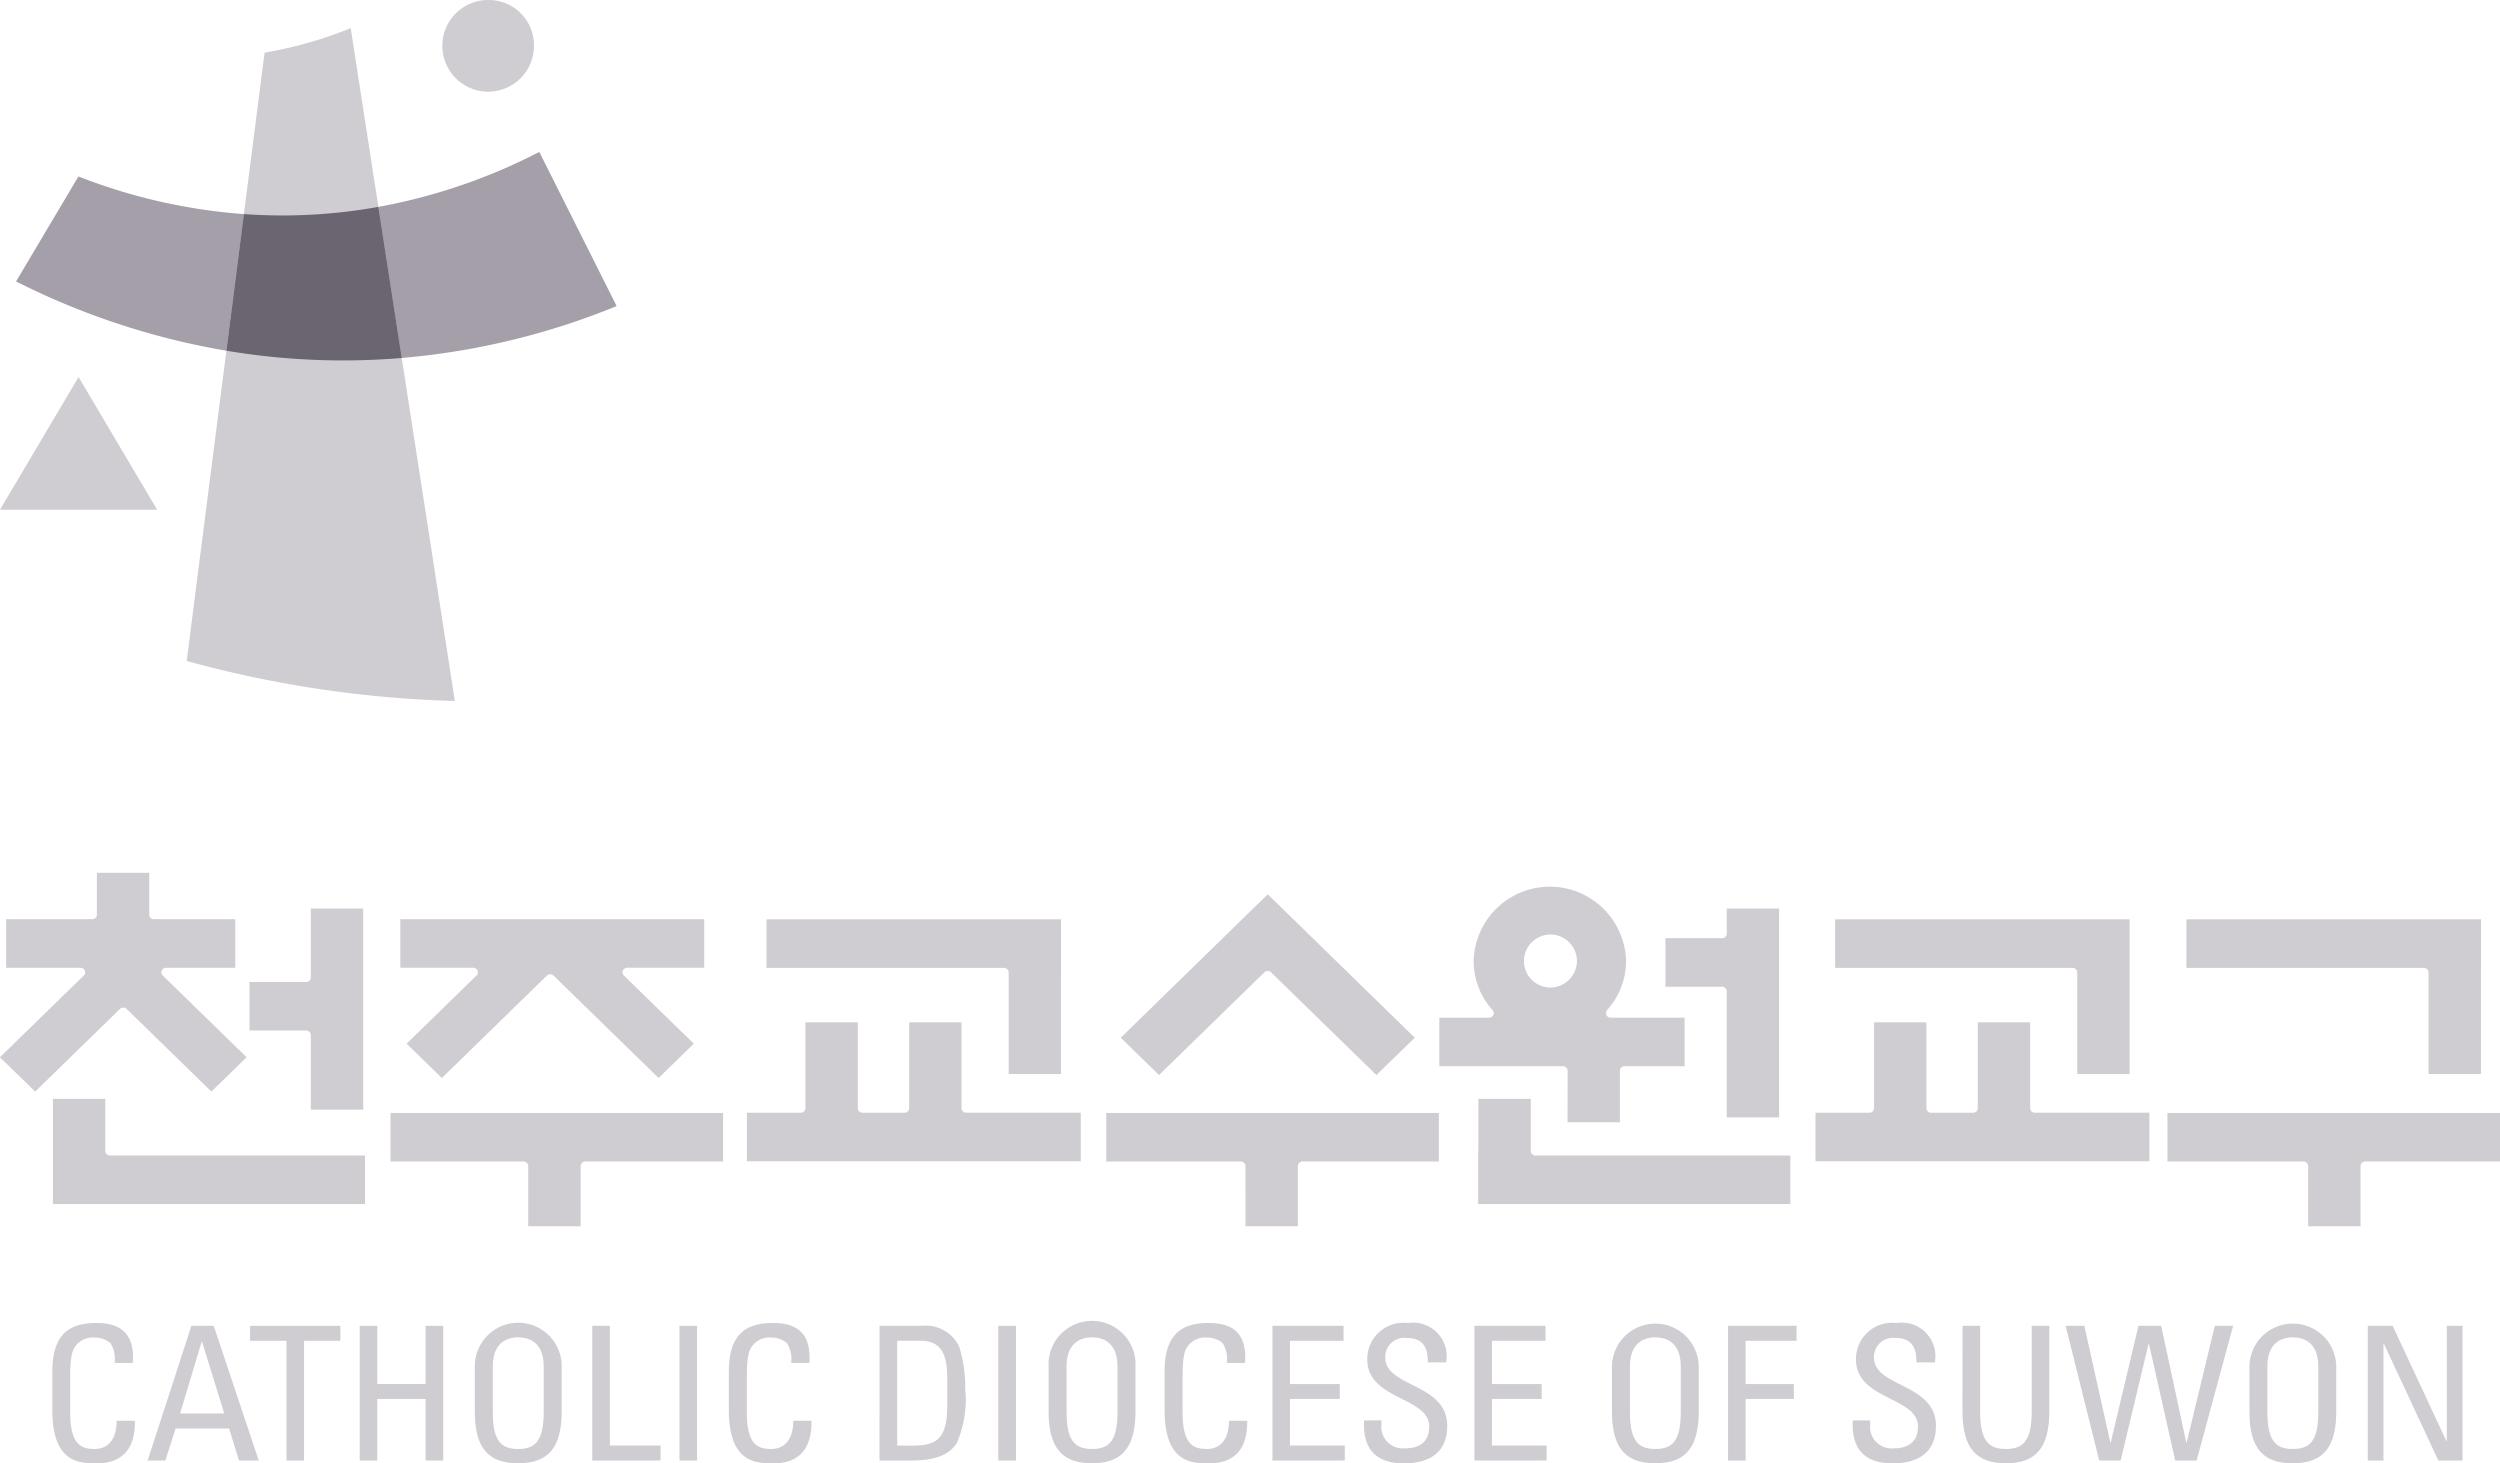 <svg xmlns="http://www.w3.org/2000/svg" width="155.144" height="90.809" viewBox="0 0 155.144 90.809">
  <g id="그룹_18391" data-name="그룹 18391" transform="translate(-30 -75.25)">
    <g id="그룹_18365" data-name="그룹 18365" transform="translate(30 129.414)">
      <g id="그룹_18363" data-name="그룹 18363" transform="translate(0)">
        <g id="그룹_18347" data-name="그룹 18347" transform="translate(15.483 2.219)">
          <path id="패스_141629" data-name="패스 141629" d="M374.74,693.992h3.249V681.51H374.74v4.276a.288.288,0,0,1-.29.28h-3.516v3.011h3.516a.288.288,0,0,1,.29.28Z" transform="translate(-370.934 -681.51)" fill="#cfccd2"/>
        </g>
        <g id="그룹_18348" data-name="그룹 18348" transform="translate(3.284 14.023)">
          <path id="패스_141630" data-name="패스 141630" d="M356.82,701.7h19.368v-3.011H360.364a.288.288,0,0,1-.292-.282v-3.236h-3.25V698.4a.229.229,0,0,1,0,.034Z" transform="translate(-356.82 -695.167)" fill="#cfccd2"/>
        </g>
        <g id="그룹_18349" data-name="그룹 18349" transform="translate(91.734 14.023)">
          <path id="패스_141631" data-name="패스 141631" d="M459.16,701.7h19.37v-3.011H462.709a.287.287,0,0,1-.289-.282v-3.236h-3.25V698.4a.27.27,0,0,1-.01.067Z" transform="translate(-459.16 -695.167)" fill="#cfccd2"/>
        </g>
        <g id="그룹_18350" data-name="그룹 18350" transform="translate(103.354 2.219)">
          <path id="패스_141632" data-name="패스 141632" d="M476.41,694.471h3.248V681.51H476.41v1.558a.287.287,0,0,1-.292.28h-3.513v3.012h3.513a.287.287,0,0,1,.292.283Z" transform="translate(-472.605 -681.51)" fill="#cfccd2"/>
        </g>
        <g id="그룹_18351" data-name="그룹 18351" transform="translate(46.351 9.281)">
          <path id="패스_141633" data-name="패스 141633" d="M406.65,698.3h20.719v-3.014h-7.111a.288.288,0,0,1-.289-.282V689.68h-3.248v5.327a.289.289,0,0,1-.292.282h-2.608a.287.287,0,0,1-.289-.282V689.68h-3.251v5.327a.286.286,0,0,1-.289.282H406.65Z" transform="translate(-406.65 -689.68)" fill="#cfccd2"/>
        </g>
        <g id="그룹_18352" data-name="그룹 18352" transform="translate(47.569 2.887)">
          <path id="패스_141634" data-name="패스 141634" d="M423.085,691.88h3.246v-6.3a.475.475,0,0,1,.005-.052v-3.245H408.059v3.011h14.732a.293.293,0,0,1,.294.285Z" transform="translate(-408.059 -682.282)" fill="#cfccd2"/>
        </g>
        <g id="그룹_18353" data-name="그룹 18353" transform="translate(112.665 9.281)">
          <path id="패스_141635" data-name="패스 141635" d="M483.379,698.3H504.1v-3.014h-7.109a.288.288,0,0,1-.292-.282V689.68h-3.25v5.327a.286.286,0,0,1-.287.282h-2.608a.287.287,0,0,1-.291-.282V689.68h-3.248v5.327a.289.289,0,0,1-.292.282h-3.344Z" transform="translate(-483.379 -689.68)" fill="#cfccd2"/>
        </g>
        <g id="그룹_18354" data-name="그룹 18354" transform="translate(113.885 2.887)">
          <path id="패스_141636" data-name="패스 141636" d="M499.814,691.88h3.251v-6.3a.2.2,0,0,1,0-.052v-3.245H484.79v3.011h14.734a.289.289,0,0,1,.289.285Z" transform="translate(-484.79 -682.282)" fill="#cfccd2"/>
        </g>
        <g id="그룹_18355" data-name="그룹 18355" transform="translate(135.685 2.887)">
          <path id="패스_141637" data-name="패스 141637" d="M525.039,691.88h3.251v-6.3a.171.171,0,0,1,.005-.052v-3.245H510.014v3.011h14.734a.29.29,0,0,1,.29.285Z" transform="translate(-510.014 -682.282)" fill="#cfccd2"/>
        </g>
        <g id="그룹_18356" data-name="그룹 18356">
          <path id="패스_141638" data-name="패스 141638" d="M360.675,687.306a.287.287,0,0,1,.2.082l5.263,5.129,2.186-2.127-5.2-5.071a.273.273,0,0,1-.062-.306.292.292,0,0,1,.268-.177h4.291v-3.013H362.57a.286.286,0,0,1-.29-.28v-2.6h-3.247v2.6a.287.287,0,0,1-.292.28H353.4v3.013h4.613a.287.287,0,0,1,.268.177.271.271,0,0,1-.064.306l-5.2,5.071,2.187,2.127,5.262-5.129A.292.292,0,0,1,360.675,687.306Z" transform="translate(-353.02 -678.942)" fill="#cfccd2"/>
        </g>
        <g id="그룹_18357" data-name="그룹 18357" transform="translate(24.235 14.902)">
          <path id="패스_141639" data-name="패스 141639" d="M389.607,703.217h3.25v-3.739a.289.289,0,0,1,.29-.281H401.7v-3.013H381.061V699.2h8.257a.287.287,0,0,1,.289.281Z" transform="translate(-381.061 -696.184)" fill="#cfccd2"/>
        </g>
        <g id="그룹_18358" data-name="그룹 18358" transform="translate(68.652 14.902)">
          <path id="패스_141640" data-name="패스 141640" d="M441.094,703.217h3.25v-3.739a.287.287,0,0,1,.287-.281h8.462v-3.013h-20.64V699.2H440.8a.285.285,0,0,1,.29.281Z" transform="translate(-432.453 -696.184)" fill="#cfccd2"/>
        </g>
        <g id="그룹_18359" data-name="그룹 18359" transform="translate(134.505 14.902)">
          <path id="패스_141641" data-name="패스 141641" d="M517.384,703.217h3.25v-3.739a.286.286,0,0,1,.289-.281h8.365v-3.013h-20.64V699.2h8.446a.288.288,0,0,1,.29.281Z" transform="translate(-508.648 -696.184)" fill="#cfccd2"/>
        </g>
        <g id="그룹_18360" data-name="그룹 18360" transform="translate(24.844 2.881)">
          <path id="패스_141642" data-name="패스 141642" d="M382.156,690l2.186,2.129,6.521-6.357a.3.3,0,0,1,.409,0l6.521,6.357L399.976,690l-4.337-4.23a.278.278,0,0,1-.064-.306.3.3,0,0,1,.27-.177h4.779v-3.013H381.766v3.013h4.522a.29.29,0,0,1,.268.177.271.271,0,0,1-.064.306Z" transform="translate(-381.766 -682.276)" fill="#cfccd2"/>
        </g>
        <g id="그룹_18361" data-name="그룹 18361" transform="translate(89.316 0.861)">
          <path id="패스_141643" data-name="패스 141643" d="M464.326,694.558h3.248v-3.192a.291.291,0,0,1,.292-.289h3.723v-3.012H467a.289.289,0,0,1-.264-.162.293.293,0,0,1,.044-.309,4.526,4.526,0,0,0,1.176-3.043,4.731,4.731,0,0,0-9.459,0,4.531,4.531,0,0,0,1.176,3.043.288.288,0,0,1,.048.309.3.3,0,0,1-.264.162h-3.09v3.012h7.673a.29.29,0,0,1,.29.289Zm-1.1-8.361a1.644,1.644,0,1,1,1.682-1.646A1.666,1.666,0,0,1,463.226,686.2Z" transform="translate(-456.363 -679.938)" fill="#cfccd2"/>
        </g>
        <g id="그룹_18362" data-name="그룹 18362" transform="translate(69.555 1.334)">
          <path id="패스_141644" data-name="패스 141644" d="M442.619,685.244a.283.283,0,0,1,.2.081l6.541,6.377,2.378-2.317-9.122-8.9-9.121,8.9,2.373,2.317,6.54-6.377A.3.3,0,0,1,442.619,685.244Z" transform="translate(-433.498 -680.485)" fill="#cfccd2"/>
        </g>
      </g>
      <g id="그룹_18364" data-name="그룹 18364" transform="translate(3.247 27.942)">
        <path id="패스_141645" data-name="패스 141645" d="M360.646,713.748a1.9,1.9,0,0,0-.25-1.215,1.447,1.447,0,0,0-.962-.36,1.34,1.34,0,0,0-1.3.65c-.034.093-.248.3-.248,1.734v2.237c0,2.046.691,2.292,1.532,2.292.332,0,1.341-.117,1.353-1.75H361.9c.048,2.639-1.863,2.639-2.423,2.639-1.066,0-2.7-.069-2.7-3.31V714.3c0-2.362,1.066-3.032,2.754-3.032s2.35.856,2.244,2.476Z" transform="translate(-356.777 -711.272)" fill="#cfccd2"/>
        <path id="패스_141646" data-name="패스 141646" d="M366.336,711.471h1.386l2.792,8.359h-1.223l-.618-1.992h-3.314l-.64,1.992h-1.1Zm.662.986h-.025l-1.34,4.454h2.741Z" transform="translate(-357.705 -711.299)" fill="#cfccd2"/>
        <path id="패스_141647" data-name="패스 141647" d="M376.581,711.471v.927h-2.255v7.433h-1.092V712.4h-2.257v-.927Z" transform="translate(-358.704 -711.299)" fill="#cfccd2"/>
        <path id="패스_141648" data-name="패스 141648" d="M378.848,719.83v-8.359h1.09v3.613h3v-3.613h1.094v8.359h-1.094v-3.822h-3v3.822Z" transform="translate(-359.773 -711.299)" fill="#cfccd2"/>
        <path id="패스_141649" data-name="패스 141649" d="M387.115,716.746V714a2.695,2.695,0,1,1,5.389,0v2.743c0,2.316-.88,3.229-2.7,3.229S387.115,719.063,387.115,716.746Zm4.273.047v-2.826c0-1.748-1.234-1.806-1.581-1.806s-1.577.058-1.577,1.806v2.826c0,1.828.546,2.292,1.577,2.292S391.388,718.622,391.388,716.794Z" transform="translate(-360.895 -711.272)" fill="#cfccd2"/>
        <path id="패스_141650" data-name="패스 141650" d="M395.547,719.83v-8.359h1.092V718.9h3.146v.928Z" transform="translate(-362.039 -711.299)" fill="#cfccd2"/>
        <path id="패스_141651" data-name="패스 141651" d="M402.9,719.83h-1.092v-8.359H402.9Z" transform="translate(-362.889 -711.299)" fill="#cfccd2"/>
        <path id="패스_141652" data-name="패스 141652" d="M409.222,713.748a1.88,1.88,0,0,0-.249-1.215,1.447,1.447,0,0,0-.961-.36,1.339,1.339,0,0,0-1.295.65c-.034.093-.248.3-.248,1.734v2.237c0,2.046.687,2.292,1.531,2.292.333,0,1.341-.117,1.352-1.75h1.13c.047,2.639-1.863,2.639-2.421,2.639-1.07,0-2.708-.069-2.708-3.31V714.3c0-2.362,1.067-3.032,2.754-3.032s2.352.856,2.246,2.476Z" transform="translate(-363.37 -711.272)" fill="#cfccd2"/>
        <path id="패스_141653" data-name="패스 141653" d="M416.175,711.471h2.636a2.3,2.3,0,0,1,2.3,1.273,8.39,8.39,0,0,1,.381,2.64,6.788,6.788,0,0,1-.525,3.369c-.463.717-1.328,1.077-2.824,1.077h-1.971Zm1.092,7.431H418.3c1.521,0,2.078-.554,2.078-2.5v-1.691c0-1.69-.531-2.314-1.674-2.314h-1.436Z" transform="translate(-364.839 -711.299)" fill="#cfccd2"/>
        <path id="패스_141654" data-name="패스 141654" d="M425.8,719.83H424.7v-8.359H425.8Z" transform="translate(-365.996 -711.299)" fill="#cfccd2"/>
        <path id="패스_141655" data-name="패스 141655" d="M428.314,716.746V714a2.7,2.7,0,1,1,5.39,0v2.743c0,2.316-.88,3.229-2.694,3.229S428.314,719.063,428.314,716.746Zm4.275.047v-2.826c0-1.748-1.236-1.806-1.578-1.806s-1.581.058-1.581,1.806v2.826c0,1.828.549,2.292,1.581,2.292S432.589,718.622,432.589,716.794Z" transform="translate(-366.487 -711.272)" fill="#cfccd2"/>
        <path id="패스_141656" data-name="패스 141656" d="M440.506,713.748a1.891,1.891,0,0,0-.248-1.215,1.437,1.437,0,0,0-.96-.36,1.337,1.337,0,0,0-1.293.65c-.035.093-.248.3-.248,1.734v2.237c0,2.046.688,2.292,1.531,2.292.333,0,1.34-.117,1.351-1.75h1.129c.048,2.639-1.863,2.639-2.423,2.639-1.067,0-2.705-.069-2.705-3.31V714.3c0-2.362,1.071-3.032,2.752-3.032,1.7,0,2.352.856,2.245,2.476Z" transform="translate(-367.617 -711.272)" fill="#cfccd2"/>
        <path id="패스_141657" data-name="패스 141657" d="M444.385,719.83v-8.359H448.8v.927h-3.326v2.686h3.088v.925h-3.088V718.9h3.4v.928Z" transform="translate(-368.668 -711.299)" fill="#cfccd2"/>
        <path id="패스_141658" data-name="패스 141658" d="M452.042,717.313v.243a1.34,1.34,0,0,0,1.436,1.494c.868,0,1.531-.358,1.531-1.357,0-1.85-3.845-1.643-3.845-4.153a2.241,2.241,0,0,1,2.515-2.269,2.081,2.081,0,0,1,2.375,2.443h-1.139c.015-.914-.285-1.518-1.317-1.518a1.181,1.181,0,0,0-1.317,1.226c0,1.842,3.844,1.576,3.844,4.227,0,1.759-1.245,2.326-2.657,2.326-2.531.022-2.531-1.863-2.508-2.662Z" transform="translate(-369.56 -711.272)" fill="#cfccd2"/>
        <path id="패스_141659" data-name="패스 141659" d="M458.889,719.83v-8.359H463.3v.927h-3.324v2.686h3.086v.925h-3.086V718.9h3.395v.928Z" transform="translate(-370.637 -711.299)" fill="#cfccd2"/>
        <path id="패스_141660" data-name="패스 141660" d="M468.764,716.746V714a2.693,2.693,0,1,1,5.386,0v2.743c0,2.316-.878,3.229-2.692,3.229S468.764,719.063,468.764,716.746Zm4.27.047v-2.826c0-1.748-1.232-1.806-1.576-1.806s-1.577.058-1.577,1.806v2.826c0,1.828.543,2.292,1.577,2.292S473.034,718.622,473.034,716.794Z" transform="translate(-371.977 -711.272)" fill="#cfccd2"/>
        <path id="패스_141661" data-name="패스 141661" d="M477.1,719.83v-8.359h4.25v.927H478.19v2.686h2.993v.925H478.19v3.822Z" transform="translate(-373.108 -711.299)" fill="#cfccd2"/>
        <path id="패스_141662" data-name="패스 141662" d="M487.134,717.313v.243a1.34,1.34,0,0,0,1.437,1.494c.864,0,1.531-.358,1.531-1.357,0-1.85-3.847-1.643-3.847-4.153a2.241,2.241,0,0,1,2.515-2.269,2.082,2.082,0,0,1,2.377,2.443h-1.141c.012-.914-.283-1.518-1.32-1.518a1.182,1.182,0,0,0-1.315,1.226c0,1.842,3.845,1.576,3.845,4.227,0,1.759-1.245,2.326-2.657,2.326-2.531.022-2.531-1.863-2.506-2.662Z" transform="translate(-374.323 -711.272)" fill="#cfccd2"/>
        <path id="패스_141663" data-name="패스 141663" d="M493.936,711.471h1.093v5.35c0,1.828.568,2.292,1.6,2.292s1.6-.464,1.6-2.292v-5.35h1.094v5.3c0,2.316-.878,3.229-2.695,3.229s-2.695-.913-2.695-3.229Z" transform="translate(-375.394 -711.299)" fill="#cfccd2"/>
        <path id="패스_141664" data-name="패스 141664" d="M501.34,711.471H502.5l1.614,7.249h.022l1.722-7.249h1.411l1.557,7.249h.023l1.747-7.249h1.138l-2.267,8.359h-1.328l-1.629-7.249h-.023l-1.734,7.249h-1.328Z" transform="translate(-376.398 -711.299)" fill="#cfccd2"/>
        <path id="패스_141665" data-name="패스 141665" d="M514.537,716.746V714a2.694,2.694,0,1,1,5.388,0v2.743c0,2.316-.875,3.229-2.7,3.229S514.537,719.063,514.537,716.746Zm4.274.047v-2.826c0-1.748-1.234-1.806-1.582-1.806s-1.576.058-1.576,1.806v2.826c0,1.828.547,2.292,1.576,2.292S518.811,718.622,518.811,716.794Z" transform="translate(-378.19 -711.272)" fill="#cfccd2"/>
        <path id="패스_141666" data-name="패스 141666" d="M528.915,711.471v8.359h-1.5l-3.38-7.249h-.027v7.249h-.972v-8.359h1.543l3.338,7.156h.022v-7.156Z" transform="translate(-379.344 -711.299)" fill="#cfccd2"/>
      </g>
    </g>
    <g id="그룹_18367" data-name="그룹 18367" transform="translate(30 75.25)">
      <g id="그룹_18366" data-name="그룹 18366" transform="translate(0.998 1.747)">
        <path id="합치기_11" data-name="합치기 11" d="M6739.057,12641.34v0a45.962,45.962,0,0,1-13.056-4.3q1.937-3.261,3.871-6.514a35.18,35.18,0,0,0,10.267,2.335.006.006,0,0,1,0,0,33.555,33.555,0,0,0,8.344-.444q.728,4.688,1.453,9.376-1.824.152-3.648.152A43.824,43.824,0,0,1,6739.057,12641.34Zm9.426-8.926a35.61,35.61,0,0,0,9.988-3.411q2.4,4.784,4.8,9.566a45.32,45.32,0,0,1-13.338,3.221Q6749.212,12637.1,6748.483,12632.414Z" transform="translate(-6726.002 -12621.322)" fill="#a49fa8" stroke="rgba(0,0,0,0)" stroke-width="1"/>
        <path id="합치기_12" data-name="합치기 12" d="M6726,12668.276q1.23-9.625,2.464-19.254h0q.543-4.245,1.084-8.48,1.2.086,2.4.086-1.2,0-2.4-.086.645-5.008,1.285-10.017a25.725,25.725,0,0,0,5.345-1.521q.858,5.543,1.717,11.092.725,4.685,1.45,9.375a43.694,43.694,0,0,1-7.725-.038,43.881,43.881,0,0,0,7.725.041q1.65,10.642,3.294,21.283A69.828,69.828,0,0,1,6726,12668.276Z" transform="translate(-6715.412 -12629.004)" fill="#cfccd2" stroke="rgba(0,0,0,0)" stroke-width="1"/>
        <path id="패스_141720" data-name="패스 141720" d="M316.237,692.509q-.724-4.689-1.451-9.376a33.544,33.544,0,0,1-8.346.446q-.541,4.241-1.084,8.48A43.754,43.754,0,0,0,316.237,692.509Z" transform="translate(-292.303 -672.041)" fill="#6b6471"/>
      </g>
      <path id="패스_141672" data-name="패스 141672" d="M286.316,705.674l4.876-8.234,4.876,8.234Z" transform="translate(-286.316 -674.043)" fill="#cfccd2"/>
      <path id="패스_141673" data-name="패스 141673" d="M329.2,668.508a2.844,2.844,0,1,1-2.844-2.773A2.809,2.809,0,0,1,329.2,668.508Z" transform="translate(-296.063 -665.735)" fill="#cfccd2"/>
    </g>
  </g>
</svg>
